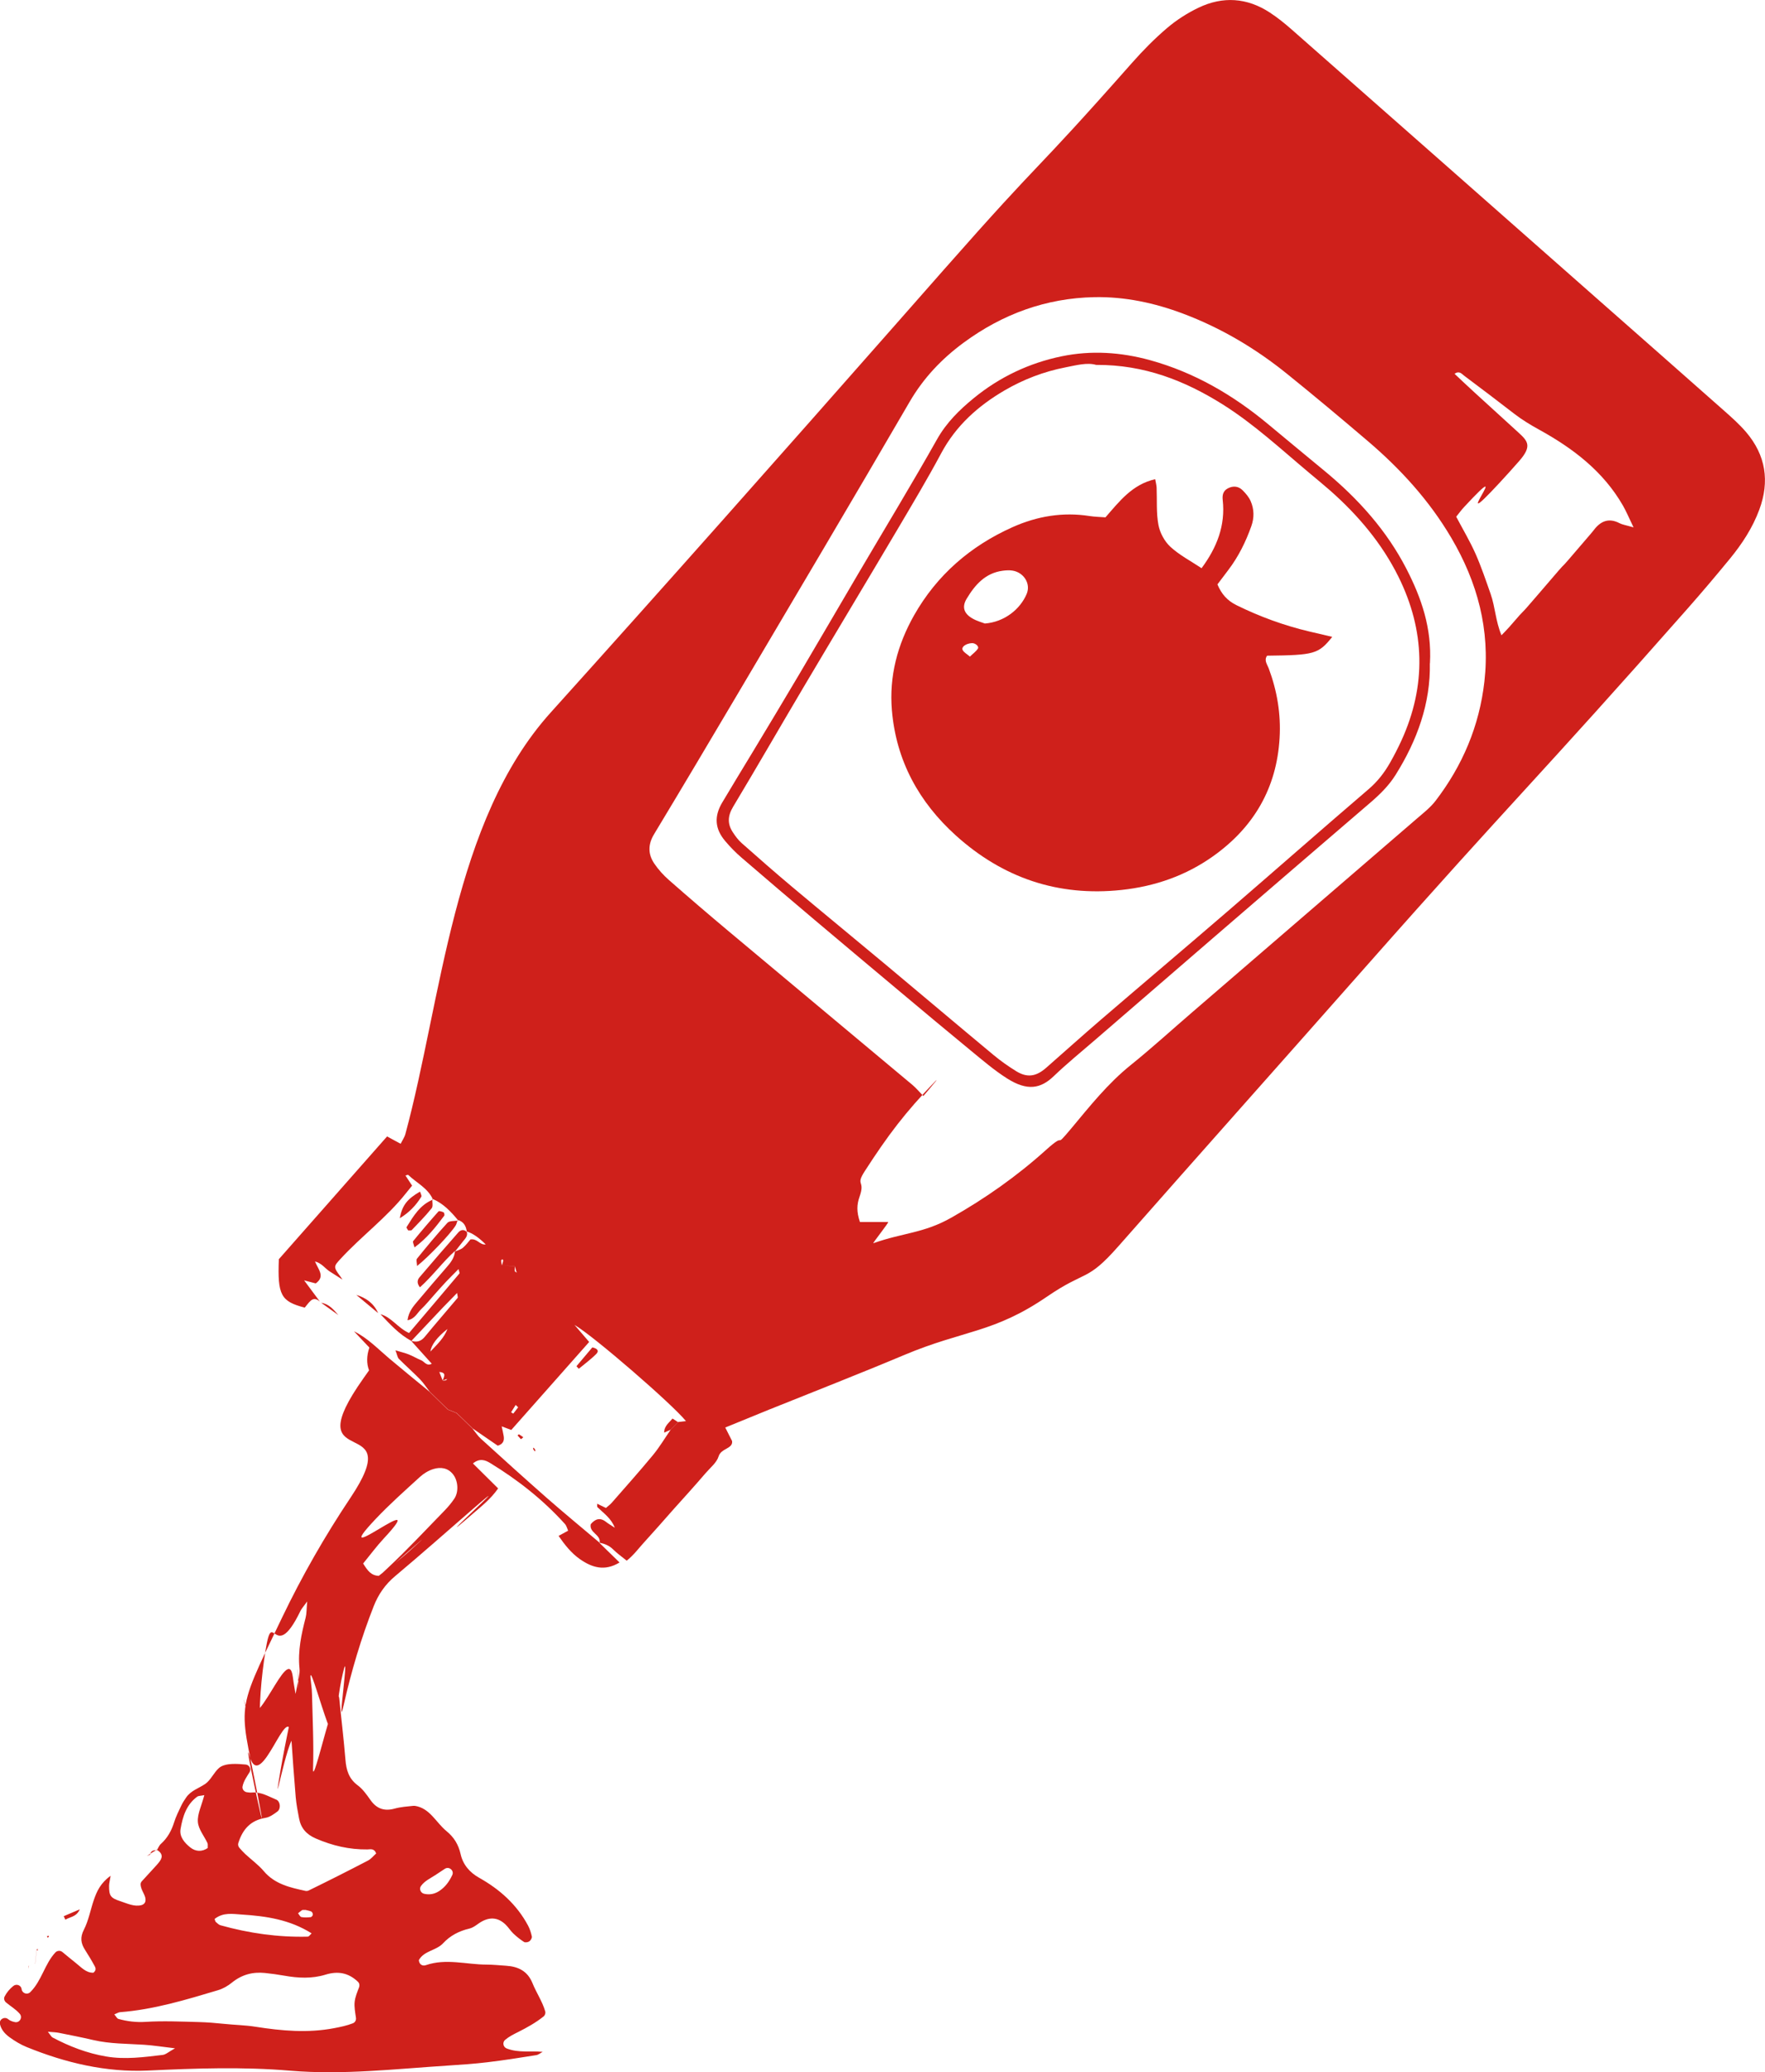 <?xml version="1.0" encoding="UTF-8"?> <svg xmlns="http://www.w3.org/2000/svg" id="Layer_2" viewBox="0 0 382.49 449.11"><defs><style> .cls-1 { fill: #cf201b; } </style></defs><g id="Layer_1-2" data-name="Layer_1"><g><path class="cls-1" d="M69.28,282.05c-.59-.52-1.26-.75-1.9-.2-.53.45-.92,1.05-1.34,1.54-5.17-1.34-5.92-2.72-5.61-10.5,7.7-8.74,15.53-17.62,23.45-26.6,1,.54,1.86,1,2.94,1.59.36-.72.84-1.4,1.04-2.15,7.89-29.22,10.29-67.78,31.46-91.29,25.02-27.78,49.93-55.91,74.69-84.03,3.53-4.01,7.06-8.02,10.59-12.03,22.95-26.05,17.74-18.74,40.72-44.76,2.36-2.67,4.88-5.23,7.59-7.54,2.04-1.74,4.38-3.24,6.8-4.4,5.28-2.54,10.54-2.19,15.47,1.04,1.67,1.09,3.24,2.36,4.73,3.67,21.99,19.35,43.95,38.73,65.92,58.1,9.22,8.13,18.45,16.24,27.65,24.39,1.71,1.51,3.44,3.04,4.91,4.76,4.27,5.01,5.15,10.66,2.86,16.83-1.46,3.94-3.73,7.4-6.36,10.61-2.99,3.65-6.04,7.25-9.15,10.78-32.69,37.09-37.23,40.79-69.95,77.85-17.78,20.14-35.65,40.19-53.4,60.35-6.95,7.89-6.86,5.04-15.5,10.95-11.6,7.94-18,7.2-30.93,12.64-9.74,4.1-19.59,7.93-29.39,11.88-3.04,1.23-6.08,2.48-9.4,3.84.48.95.9,1.77,1.48,2.93.23,1.7-2.38,1.55-2.91,3.3-.42,1.39-1.83,2.49-2.85,3.68-1.11,1.31-2.25,2.58-3.39,3.87-1.14,1.28-2.3,2.55-3.44,3.83-1.14,1.28-2.27,2.57-3.41,3.86-1.04,1.17-2.09,2.34-3.15,3.51-1.14,1.25-2.14,2.64-3.68,3.88-1.06-.86-2.09-1.58-2.96-2.45-.86-.86-1.88-1.23-3-1.46,0,0,.09,0,.09,0,.29-1.76-2.32-2.14-1.93-4,.95-1.11,1.98-1.53,3.29-.51.6.47,1.28.85,1.92,1.28-.75-2.01-2.37-3.11-3.74-4.44-.13-.13-.06-.48-.08-.76.61.29,1.21.58,1.9.91.42-.37.88-.69,1.25-1.11,3-3.43,6.03-6.82,8.93-10.33,1.43-1.73,2.59-3.69,3.87-5.54.52-.55,1.04-1.1,1.56-1.64.53-.06,1.07-.13,1.73-.2-2.92-3.63-20-18.44-24.15-20.85,1.27,1.48,2.15,2.51,3.18,3.7-5.74,6.48-11.35,12.82-16.88,19.07-.82-.31-1.33-.5-2.08-.78.17.83.34,1.48.44,2.13.14.93-.08,1.69-1.29,2.06-1.75-1.2-3.61-2.48-5.46-3.75-1.15-1.11-2.3-2.22-3.45-3.34-.63-.25-1.25-.5-1.88-.75-1.32-1.29-2.65-2.59-3.97-3.88-.69-.89-1.3-1.85-2.07-2.65-1.49-1.53-3.1-2.94-4.6-4.45-.31-.31-.36-.88-.74-1.85,1.34.41,2.13.59,2.88.89.92.37,1.78.89,2.7,1.27.71.29,1.16,1.34,2.29.75-1.52-1.69-3.01-3.34-4.48-4.98,1.22.4,2.14.15,2.99-.89,2.32-2.84,4.74-5.59,7.09-8.4.1-.12-.04-.46-.11-1.07-1.11,1.13-2.06,2.09-3,3.07-2.31,2.43-4.61,4.88-6.91,7.32-2.67-1.42-4.65-3.64-6.7-5.79,2.41.66,3.72,2.95,6.19,4.08,3.6-4.24,7.27-8.56,10.92-12.9.1-.12-.09-.48-.19-.96-.95.97-1.83,1.82-2.68,2.72-.88.93-1.72,1.9-2.57,2.85-.95,1.06-1.84,2.18-2.87,3.15-.84.79-1.34,2.09-2.94,2.37.26-1.94,1.31-3.08,2.3-4.25,2.02-2.39,4.03-4.78,6.09-7.13.95-1.08,1.82-2.17,1.91-3.68l-.06.19c.6-.27,1.29-.43,1.77-.84.7-.59,1.25-1.37,1.63-1.8,1.52-.24,1.99,1.25,3.31,1.08q-2.25-2.25-4.12-2.81l.02.06c-.15-1.25-.69-2.2-1.99-2.57l.13.12c-1.58-1.91-3.26-3.71-5.62-4.69l.14.14c-1.09-2.45-3.52-3.57-5.34-5.3-.09-.08-.4.07-.61.12.46.69.91,1.38,1.44,2.19-.5.62-.94,1.15-1.37,1.69-4.17,5.26-9.61,9.26-14.13,14.17-1.51,1.64-1.6,1.75-.06,3.81.17.22.31.46.47.7-.95-.6-1.9-1.2-2.84-1.82-.96-.64-1.65-1.73-3.12-2.12.75,1.8,2.26,3.26.16,4.76-.75-.2-1.52-.4-2.51-.66,1.24,1.67,2.31,3.1,3.37,4.54ZM108.78,274.27c.94.04,1.88.07,2.82.11-.03.36-.1.72-.06,1.07.02.14.31.24.48.35-.05-.11-.12-.22-.16-.33-.1-.37-.19-.74-.28-1.11-.94-.03-1.88-.06-2.81-.09.1-.35.21-.69.28-1.05.02-.1-.1-.22-.16-.33-.1.1-.3.21-.3.31.03.36.12.72.19,1.08ZM95.95,299.21c.22-.02.45-.02.66-.08.12-.03.21-.17.32-.26-.12.03-.24.04-.36.08-.22.07-.43.16-.65.24.27-.78.96-1.72-.72-1.85.27.68.5,1.27.74,1.87ZM186.38,264.84c2.13,0,4.11,0,6.08,0,.28,0-3.46,4.68-3.2,4.59,6.45-2.29,10.91-2.14,16.9-5.54,7.35-4.16,14.21-8.99,20.5-14.66,4.89-4.4,1.3.33,5.52-4.71,4.02-4.82,7.92-9.73,12.87-13.71,4.56-3.67,8.89-7.63,13.33-11.45,16.23-13.99,32.47-27.98,48.7-41.98,1.4-1.21,2.91-2.38,4.02-3.83,5.85-7.64,9.49-16.23,10.58-25.84,1.27-11.23-1.5-21.52-7.18-31.16-4.77-8.1-11.01-14.93-18.12-20.99-5.76-4.91-11.57-9.78-17.46-14.53-6.82-5.51-14.29-9.95-22.52-13.05-6.21-2.34-12.64-3.71-19.26-3.58-10.45.21-19.86,3.65-28.28,9.84-4.77,3.51-8.71,7.65-11.74,12.85-12.35,21.24-24.89,42.37-37.39,63.52-5.96,10.08-11.94,20.15-17.99,30.18-1.35,2.24-1.33,4.36.08,6.41.88,1.28,1.95,2.47,3.12,3.5,4.29,3.77,8.63,7.49,13.01,11.16,13.25,11.1,26.53,22.17,39.79,33.27.83.7,1.53,1.55,2.36,2.4-1.97,2.29,4.41-5.1,2.53-3.15-6.47,6.7-10.17,11.6-15.22,19.42-2.11,3.26.16,1.87-1.13,5.53-.61,1.73-.68,3.28.08,5.51ZM354.01,114.31c-1.07-2.22-1.6-3.52-2.3-4.73-4.27-7.44-10.83-12.42-18.16-16.46-1.89-1.04-3.69-2.13-5.39-3.44-3.62-2.79-7.25-5.56-10.91-8.29-.48-.36-1.01-1.12-2.04-.38,1.49,1.4,2.92,2.76,4.38,4.09,3.16,2.89,6.33,5.77,9.49,8.66,2.02,1.85,2.96,2.92.16,6.13-1.41,1.62-2.85,3.2-4.3,4.77-11.94,12.87,4.27-7.64-7.67,5.24-.57.61-1.06,1.29-1.7,2.08,1.43,2.71,2.96,5.28,4.17,7.99,1.27,2.86,2.27,5.85,3.31,8.81.97,2.77,1.05,5.81,2.33,8.9.75-.79,1.25-1.28,1.7-1.8,4.66-5.41,1.29-1.26,5.93-6.69,10.57-12.38,1-.93,11.56-13.32.28-.33.56-.65.82-.99,1.47-1.95,3.24-2.71,5.58-1.49.59.31,1.29.4,3.05.91ZM96.97,288.02q-3.38,2.67-3.71,4.9c1.59-1.66,2.98-2.99,3.71-4.9ZM110.76,306.07l.47.29c.35-.46.71-.92,1.06-1.37-.18-.17-.36-.34-.54-.51l-.99,1.59Z"></path><path class="cls-1" d="M129.96,334.34s-.09,0-.09,0c1.41,1.37,2.82,2.75,4.39,4.28-3.26,1.99-6.01,1.07-8.57-.71-1.87-1.3-3.29-3.09-4.64-5.05.74-.4,1.31-.71,2.07-1.13-.23-.5-.35-1.07-.69-1.45-4.72-5.23-10.2-9.55-16.2-13.21-1.08-.66-2.29-1.1-3.74.09,1.82,1.8,3.59,3.56,5.46,5.41-1.62,2.33-3.65,3.89-5.57,5.56-11.75,10.21,11.87-11.31.1-1.11-5.61,4.87-11.17,9.8-16.86,14.57-2.16,1.81-3.62,3.93-4.64,6.52-2.72,6.92-4.83,14.03-6.47,21.28-1.71,7.54,1.52-14.19-.23-6.66-.89,3.84-1.34,7.77-1.3,11.71.11,9.86-6.84-18.97-5.54-9.45.11.77.16,1.56.18,2.34.12,5.34.4,10.68.22,16-.16,4.74,5.23-19.88,5.69-15.19.43,4.4.97,8.79,1.33,13.2.18,2.24.71,4.12,2.64,5.56,1.12.83,1.98,2.06,2.8,3.22,1.33,1.9,3.04,2.45,5.22,1.84,1.33-.37,2.75-.46,4.06-.6.1-.01.2-.01.3,0,3.29.48,4.59,3.61,6.88,5.48,1.63,1.33,2.59,2.91,3.06,4.98.51,2.27,1.93,3.96,4.03,5.14,4.44,2.49,8.14,5.79,10.58,10.34.39.74.66,1.57.83,2.39.06.31-.25.84-.55,1.04-.29.2-.89.3-1.15.13-.83-.53-1.61-1.16-2.33-1.84-.62-.59-1.06-1.36-1.68-1.94-1.54-1.47-3.22-1.68-5.09-.68-.94.5-1.71,1.33-2.8,1.58-2.15.5-4.12,1.52-5.62,3.15-1.49,1.62-4.15,1.61-5.27,3.67.09,1.06.89,1.31,1.52,1.09,4.38-1.51,8.77-.13,13.15-.12,1.43,0,2.85.16,4.27.25,2.62.17,4.64,1.17,5.69,3.78.83,2.06,2.12,3.93,2.75,6.08.12.41-.03.87-.37,1.14-1.67,1.34-3.57,2.39-5.49,3.36-.96.48-1.91.94-2.8,1.68-.66.54-.47,1.59.33,1.89,2.6,1,5.2.47,7.79.73-.47.24-.91.63-1.4.71-3.52.56-7.04,1.12-10.58,1.54-2.83.34-5.69.54-8.54.72-11.39.73-22.79,2.07-34.21,1.11-10.29-.87-20.51-.51-30.79-.03-9.09.42-17.87-1.66-26.3-5.09-1.31-.53-2.56-1.29-3.71-2.12-1.06-.77-1.83-1.69-2.09-2.87-.22-1,.96-1.7,1.76-1.07.17.13.34.25.52.34.3.15.62.24.97.31,1.02.21,1.72-1.02,1.04-1.8-.86-1-2-1.64-2.97-2.46-.38-.32-.53-.86-.3-1.3.45-.87,1.07-1.61,1.87-2.26.67-.55,1.68-.19,1.81.67v.04c.14.88,1.22,1.25,1.86.63,2.49-2.45,3.11-6.08,5.44-8.6.4-.43,1.08-.49,1.53-.11.99.82,1.93,1.6,2.89,2.36,1.19.94,2.24,2.18,3.83,2.13.8-.64.4-1.2.16-1.65-.61-1.13-1.29-2.22-1.97-3.3-.9-1.42-1.11-2.68-.25-4.37,1.02-1.99,1.42-4.29,2.15-6.43.64-1.87,1.44-3.67,3.64-5.26-.17,1.11-.32,1.63-.33,2.15-.01,2.2.31,2.66,2.44,3.36,1.52.5,3.04,1.26,4.61.84.41-.11.75-.43.82-.85.21-1.27-.96-2.16-1.04-3.61-.02-.27.1-.53.29-.73.72-.78,1.63-1.77,2.54-2.77.48-.53.98-1.04,1.38-1.62.73-1.08.29-1.85-.75-2.42,0,0,.08.09.08.09.28-.46.48-1.02.87-1.36,1.43-1.28,2.29-2.87,2.86-4.68.38-1.22.96-2.38,1.51-3.54.3-.64.69-1.25,1.1-1.84,1.01-1.48,2.71-1.97,4.1-2.91,1.23-.83,1.88-2.49,3.03-3.49.68-.59,1.84-.81,2.8-.85.98-.05,1.96.03,2.96.12.8.07,1.27.96.85,1.65-.59.97-1.29,1.9-1.53,3.1-.12.59.33,1.15.93,1.25.38.06.74.1,1.09.07,1.97-.18,3.59.83,5.28,1.53.9.37,1.06,1.97.27,2.57-.78.59-1.67,1.23-2.58,1.38-3.22.53-4.95,2.45-5.9,5.45-.12.37-.02.77.23,1.05.39.44.79.9,1.23,1.31,1.35,1.26,2.89,2.36,4.07,3.76,2.37,2.8,5.67,3.54,9.01,4.26.24.05.5.02.72-.09,4.3-2.1,8.58-4.26,12.82-6.47.7-.36,1.23-1.05,1.79-1.55-.43-1.17-1.27-.88-1.89-.87-3.91.05-7.59-.81-11.19-2.37-2.06-.89-3.23-2.25-3.63-4.35-.3-1.54-.59-3.09-.73-4.65-.37-4.4-.68-8.8-.98-13.21-.57-8.4-6.58,12.59-8.96,4.49-1.77-6.02,3.56,18.53,2.45,12.33-4.48-24.93-6.46-19.6,4.54-42.49,4.33-9.02,9.28-17.68,14.85-26.01,12.37-18.53-10.78-5.41,1.51-23.99.78-1.18,1.62-2.33,2.49-3.58q-.85-2.24.07-4.93c-1.03-1.09-2.18-2.31-3.33-3.52,2.94,1.43,5.16,3.79,7.61,5.86,2.89,2.44,5.83,4.82,8.75,7.22,1.32,1.29,2.65,2.59,3.97,3.88l1.88.75c1.15,1.11,2.3,2.22,3.45,3.34.62.76,1.15,1.61,1.86,2.25,4.74,4.31,9.49,8.61,14.3,12.84,3.74,3.28,7.59,6.44,11.39,9.66ZM64.26,368.43c.12,0,.25,0,.37-.01,0-1.78.08-3.56-.01-5.33-.53-10.53,1.56,43.59.75,27.91-.23-4.38-.49-8.77-1.04-13.12-.88-7.01-5.05,15.36-3.98,8.48,1.09-7.05,2.69-14.01,4.05-21.02.24-1.26.62-2.56.5-3.8-.38-3.78.41-7.38,1.34-10.99.22-.86.18-1.78.33-3.48-.82,1.14-1.22,1.55-1.45,2.03-6.17,12.8-5.98-3.19-7.93,10.95-.82,5.94-1.18,11.93-.69,17.94.61,7.58-5.26-15.49-3.23-8.2,2.11,7.57,9.19-14.18,10.19-6.36.21,1.67.54,3.33.81,5ZM78.7,338.85c.98,1.57,1.72,2.59,3.38,2.67,2.25-1.81,4.68-3.58,6.89-5.59,10.16-9.2-15.06,13.31-5.03,3.97,4.28-3.99,8.26-8.29,12.35-12.48.79-.81,1.54-1.7,2.17-2.64.98-1.46.82-3.86-.27-5.25-1.12-1.43-2.7-1.64-4.27-1.16-1.05.32-2.09.95-2.9,1.69-3.27,2.99-6.59,5.93-9.62,9.14-11.28,11.94,12.92-7.76,1.73,4.26-1.54,1.66-2.89,3.5-4.44,5.39ZM24.77,436.56c.38.43.58.89.89.98,1.92.53,3.84.77,5.89.64,3.83-.24,7.69-.06,11.54.04,1.83.05,3.66.2,5.48.39,2.26.24,4.57.27,6.82.63,5.65.89,11.3,1.39,16.99.31,1.41-.27,2.78-.55,4.11-1.07.46-.18.72-.68.65-1.17-.17-1.22-.4-2.37-.28-3.48.12-1.1.58-2.16.96-3.16.15-.4.07-.87-.24-1.17-2.1-2.02-4.42-2.36-7.05-1.55-2.94.9-5.91.75-8.9.22-1.4-.25-2.81-.44-4.23-.59-2.62-.26-4.96.33-7.14,2.09-.9.73-1.92,1.32-3.03,1.65-6.96,2.08-13.92,4.2-21.22,4.76-.36.03-.7.27-1.23.48ZM10.37,440.32c.53.65.72,1.08,1.05,1.26,3.65,1.93,7.46,3.4,11.57,4.1,4.14.71,8.2.14,12.28-.34.67-.08,1.28-.67,2.66-1.43-2.8-.33-4.75-.64-6.71-.77-3.68-.24-7.37-.18-11-1.02-2.48-.58-4.98-1.07-7.48-1.57-.66-.13-1.34-.14-2.37-.23ZM46.5,415.88c.15.38.16.56.26.64.32.26.64.62,1.01.72,6.19,1.73,12.49,2.63,18.92,2.47.27,0,.53-.44.84-.71-4.72-2.99-9.89-3.75-15.14-4.08-1.94-.12-4-.54-5.89.96ZM44.28,389.04c-.8.17-1.26.13-1.55.34-2.35,1.73-3.15,4.33-3.6,7.01-.29,1.7.89,3.01,2.11,3.99,1.15.92,2.55.98,3.78.12-.02-.51.05-.83-.06-1.07-.72-1.54-1.97-3.02-2.08-4.59-.12-1.72.8-3.51,1.4-5.81ZM98.01,406.37c.46-.99-.7-1.96-1.61-1.36-.75.49-1.42.94-2.11,1.39-1.06.69-2.26,1.23-3.06,2.33-.45.63-.07,1.52.68,1.69,1.2.28,2.3.04,3.28-.6,1.28-.85,2.14-2,2.82-3.46ZM66.18,413.92c-.46.02-.63-.02-.73.05-.3.2-.58.45-.86.68.25.29.45.77.74.82.65.12,1.35.08,2.02.01.17-.02.44-.35.45-.55,0-.23-.16-.6-.35-.67-.49-.2-1.04-.28-1.26-.34Z"></path><path class="cls-1" d="M13.8,415.28c1.1-.47,2.19-.93,3.49-1.49-.72,1.66-2.11,1.61-3.12,2.24l-.37-.76Z"></path><path class="cls-1" d="M69.61,282.34c1.69.26,2.69,1.49,3.72,2.67-1.24-.89-2.48-1.78-3.72-2.67Z"></path><path class="cls-1" d="M32.53,401.92c.16-.87.8-.97,1.51-.95,0,0-.08-.09-.08-.09-.51.32-1.03.64-1.55.95l.11.09Z"></path><path class="cls-1" d="M32.42,401.84c-.2.14-.41.28-.61.41.24-.11.47-.23.72-.33,0,0-.1-.08-.1-.08Z"></path><path class="cls-1" d="M10.51,419.83c-.08.03-.16.05-.23.08-.03-.1-.07-.2-.1-.3.14-.03.28-.07.42-.1-.03.11-.06.22-.09.33Z"></path><path class="cls-1" d="M7.93,422.57c.08.07.17.14.25.2-.01-.16-.03-.32-.04-.48-.06.09-.12.18-.18.28h-.03Z"></path><path class="cls-1" d="M7.62,425.57c-.47.16-.95.32-1.42.47l-.08.03c.49-.16.99-.33,1.48-.49,0,0,.02,0,.02,0Z"></path><path class="cls-1" d="M6.2,426.04c-.02.21-.04.42-.06.63,0-.2,0-.4,0-.6,0,0,.07-.03.07-.03Z"></path><path class="cls-1" d="M7.96,422.56c-.11,1-.22,2-.33,3,0,0-.02.01-.02.01.11-1,.22-2,.33-3,0,0,.03,0,.03,0Z"></path><path class="cls-1" d="M98.61,271.09c-2.7,2.44-4.86,5.44-7.61,7.9-.75-.97-.53-1.67-.06-2.21,2.76-3.25,5.55-6.48,8.37-9.68.5-.57,1.19-.75,1.85-.12,0,0-.01-.05-.01-.05.3.94-.34,1.5-.84,2.13-.59.74-1.17,1.49-1.75,2.23l.06-.19Z"></path><path class="cls-1" d="M145.36,309.84c-.38.17-.77.34-1.43.64,0-1.48,1.11-2.17,1.79-3.04.03-.04.79.5,1.2.76-.52.55-1.04,1.1-1.56,1.64Z"></path><path class="cls-1" d="M77.21,280.63c2.14.64,3.81,1.85,4.73,3.94-1.58-1.31-3.15-2.63-4.73-3.94Z"></path><path class="cls-1" d="M309.86,143.73c.17,8.65-2.73,16.72-7.45,24.24-1.45,2.31-3.38,4.2-5.45,5.98-11.26,9.65-22.49,19.34-33.72,29.02-8.64,7.45-17.27,14.92-25.9,22.38-3.02,2.61-6.12,5.13-9,7.89-2.8,2.68-5.68,3.27-10.08.49-2.76-1.75-5.28-3.91-7.81-5.99-5.18-4.25-10.31-8.55-15.44-12.85-6.12-5.13-12.24-10.26-18.34-15.41-5.34-4.51-10.67-9.04-15.97-13.61-1.29-1.11-2.49-2.34-3.58-3.64-2.2-2.62-2.39-5.3-.62-8.29,2.18-3.68,4.42-7.33,6.63-10.99,3.38-5.62,6.77-11.23,10.1-16.87,4.28-7.24,8.5-14.51,12.76-21.75,5.71-9.71,11.56-19.34,17.09-29.15,2.03-3.6,4.83-6.34,7.9-8.86,5.61-4.6,12.06-7.66,19.13-9.11,6.37-1.31,12.8-.89,19.09.84,9.65,2.66,18.08,7.59,25.72,13.97,4.05,3.38,8.12,6.73,12.18,10.09,7.21,5.97,13.39,12.82,17.7,21.2,3.23,6.28,5.5,12.82,5.08,20.42ZM237.57,79.09c-1.96-.59-4.33.07-6.7.53-4.66.91-9.07,2.6-13.14,4.97-5.73,3.34-10.56,7.64-13.77,13.65-2.95,5.52-6.17,10.9-9.35,16.29-6.82,11.53-13.73,23.01-20.55,34.53-5.08,8.58-10.05,17.22-15.18,25.77-1.19,1.98-1.28,3.72-.05,5.57.54.82,1.14,1.64,1.87,2.29,3.62,3.21,7.26,6.4,10.96,9.51,6.77,5.68,13.61,11.29,20.4,16.96,7.76,6.49,15.48,13.02,23.26,19.49,1.53,1.27,3.17,2.43,4.87,3.48,2.4,1.49,4.34,1.21,6.56-.75,3.96-3.48,7.88-7,11.88-10.44,9.08-7.8,18.22-15.52,27.29-23.34,10.25-8.84,20.41-17.78,30.69-26.59,1.89-1.62,3.35-3.49,4.56-5.6.92-1.6,1.77-3.26,2.54-4.94,5.44-11.92,5.11-23.84-.65-35.47-3.56-7.19-8.72-13.31-14.76-18.65-1.5-1.32-3.05-2.58-4.58-3.87-6.11-5.12-11.97-10.57-18.74-14.83-8.22-5.16-17-8.62-27.4-8.57Z"></path><path class="cls-1" d="M124.92,296.09c1.16-1.38,2.32-2.75,3.44-4.08.99.2,1.57.69.87,1.4-1.16,1.18-2.52,2.16-3.8,3.23-.17-.18-.34-.37-.51-.55Z"></path><path class="cls-1" d="M115.64,313.72c.13.18.28.36.38.56.03.05-.08.18-.12.27-.13-.18-.28-.36-.38-.56-.03-.05.07-.18.12-.27Z"></path><path class="cls-1" d="M113.41,311.48c-.24.2-.5.44-.51.43-.26-.26-.5-.55-.74-.83.11-.08.26-.26.31-.23.32.18.61.41.94.64Z"></path><path class="cls-1" d="M99.17,264.4c-.14.4-.21.83-.42,1.18-1.18,1.88-5.83,6.78-8.37,8.79-.02-.7-.24-1.33-.01-1.6,2.14-2.64,4.29-5.26,6.59-7.76.44-.48,1.54-.35,2.34-.5,0,0-.13-.12-.13-.12Z"></path><path class="cls-1" d="M89.82,270.34c-.14-.62-.43-1.18-.28-1.37,1.78-2.19,3.61-4.33,5.49-6.44.13-.15.76.04,1.1.21.14.07.25.59.14.73-1.86,2.47-3.76,4.91-6.45,6.87Z"></path><path class="cls-1" d="M93.68,259.83c-.03.68.21,1.58-.13,2.02-1.33,1.66-2.84,3.18-4.31,4.72-.14.15-.52.06-.79.08-.12-.24-.42-.59-.35-.7,1.49-2.39,2.92-4.84,5.72-5.97,0,0-.14-.15-.14-.15Z"></path><path class="cls-1" d="M86.63,264.01c.55-2.87,1.66-4.18,4.4-5.77.11.4.4.89.27,1.12-1.18,1.92-2.72,3.49-4.66,4.65Z"></path><path class="cls-1" d="M239.58,112.1c3.01-3.45,5.79-7.12,10.76-8.25.14.77.29,1.3.31,1.84.11,2.7-.1,5.45.39,8.07.32,1.7,1.32,3.57,2.59,4.74,1.95,1.8,4.4,3.07,6.76,4.64,3.31-4.47,5.2-9.24,4.58-14.8-.12-1.11.12-1.99,1.15-2.52,1.14-.58,2.27-.46,3.16.43.69.69,1.37,1.48,1.75,2.36.76,1.75.8,3.58.14,5.43-1.2,3.38-2.77,6.56-4.94,9.43-.77,1.02-1.54,2.04-2.4,3.18.87,2.06,2.08,3.5,4.18,4.53,5.03,2.47,10.23,4.37,15.66,5.66,1.65.39,3.3.77,5.04,1.18-2.99,3.73-3.83,3.96-14.12,4.08-.72,1.01.02,1.86.35,2.74,1.82,4.88,2.67,9.9,2.36,15.12-.64,10.87-5.61,19.33-14.38,25.58-5.93,4.22-12.61,6.55-19.87,7.33-13.75,1.47-25.7-2.61-35.87-11.77-8.03-7.24-12.98-16.24-13.9-27.18-.62-7.35,1.21-14.21,4.8-20.56,4.95-8.74,12.22-15.03,21.34-19.11,5.31-2.38,10.9-3.33,16.73-2.41,1.11.17,2.25.19,3.43.28ZM213.43,135.13c4.25-.33,7.64-3.09,9.05-6.39.96-2.25-.63-4.7-3.07-5.08-.69-.11-1.42-.06-2.12.03-3.78.5-6.01,3.07-7.81,6.07-1.07,1.78-.61,3.21,1.28,4.29.96.55,2.07.85,2.68,1.08ZM210.19,142.3c.69-.67,1.34-1.12,1.73-1.74.3-.47-.56-1.22-1.29-1.18-1.27.06-2.34.8-2.02,1.48.24.52.9.85,1.58,1.44Z"></path></g></g></svg> 